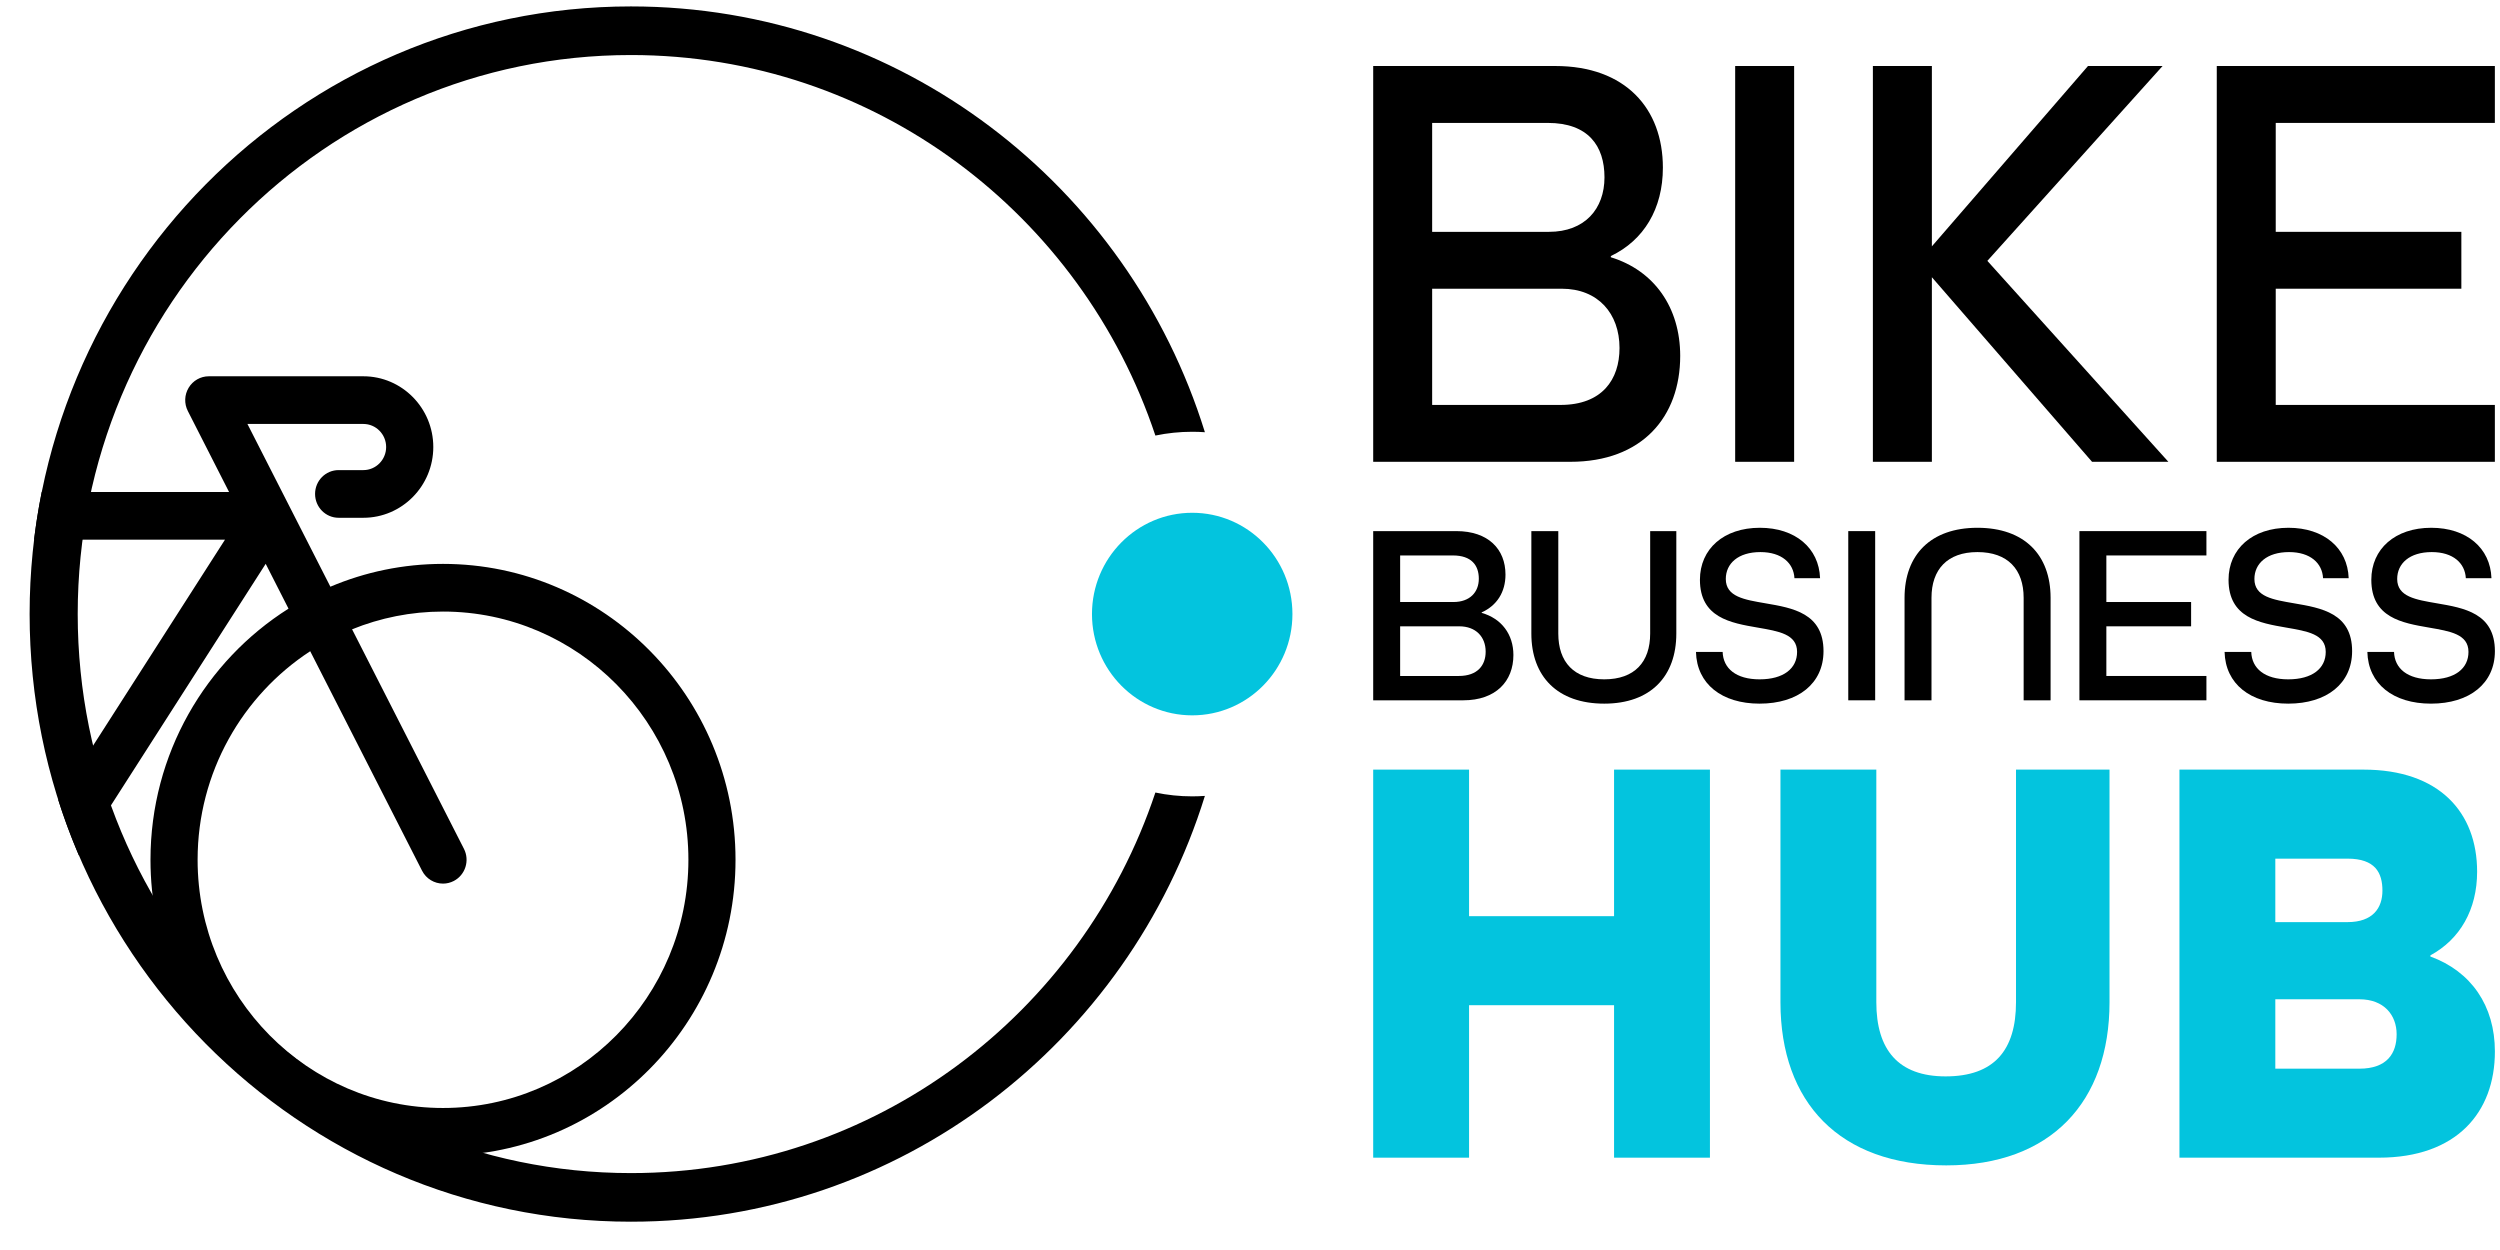 <?xml version="1.0" encoding="UTF-8"?> <svg xmlns="http://www.w3.org/2000/svg" width="72" height="36" viewBox="0 0 72 36" fill="none"><path fill-rule="evenodd" clip-rule="evenodd" d="M2.272 24.636L7.652 16.238L8.309 17.529C5.924 19.035 4.334 21.714 4.334 24.761C4.334 29.46 8.113 33.283 12.758 33.283C17.404 33.283 21.183 29.46 21.183 24.761C21.183 20.063 17.404 16.24 12.758 16.24C11.609 16.24 10.514 16.474 9.515 16.897L7.126 12.21H10.465C10.827 12.21 11.121 12.508 11.121 12.874C11.121 13.241 10.827 13.539 10.465 13.539H9.752C9.377 13.539 9.074 13.846 9.074 14.225C9.074 14.604 9.377 14.912 9.752 14.912H10.465C11.575 14.912 12.479 13.998 12.479 12.874C12.479 11.751 11.575 10.837 10.465 10.837H6.013C5.776 10.837 5.557 10.962 5.434 11.166C5.31 11.37 5.301 11.625 5.41 11.838L6.597 14.169H1.202C1.111 14.621 1.037 15.078 0.981 15.542H6.48L1.678 23.039C1.851 23.583 2.05 24.116 2.272 24.636ZM5.691 24.761C5.691 28.703 8.861 31.91 12.758 31.91C16.655 31.91 19.826 28.703 19.826 24.761C19.826 20.82 16.655 17.613 12.758 17.613C11.833 17.613 10.95 17.796 10.14 18.124L13.362 24.447C13.533 24.784 13.403 25.198 13.069 25.372C12.97 25.423 12.864 25.448 12.759 25.448C12.513 25.448 12.275 25.312 12.155 25.076L8.934 18.755C6.985 20.029 5.691 22.244 5.691 24.761Z" fill="black"></path><path d="M37.222 17.685C37.222 19.296 35.93 20.602 34.336 20.602C32.742 20.602 31.449 19.296 31.449 17.685C31.449 16.074 32.742 14.768 34.336 14.768C35.93 14.768 37.222 16.074 37.222 17.685Z" fill="#03C4DE"></path><path fill-rule="evenodd" clip-rule="evenodd" d="M33.275 22.825C31.152 29.196 25.192 33.785 18.171 33.785C9.372 33.785 2.238 26.576 2.238 17.685C2.238 8.793 9.372 1.585 18.171 1.585C25.192 1.585 31.152 6.173 33.275 12.544C33.617 12.473 33.972 12.435 34.335 12.435C34.458 12.435 34.58 12.439 34.701 12.448C32.498 5.341 25.931 0.185 18.171 0.185C8.606 0.185 0.853 8.02 0.853 17.685C0.853 27.35 8.606 35.185 18.171 35.185C25.931 35.185 32.498 30.029 34.701 22.922C34.58 22.93 34.458 22.935 34.335 22.935C33.972 22.935 33.617 22.897 33.275 22.825Z" fill="black"></path><path d="M39.548 13.3H45.226C47.291 13.3 48.39 12.01 48.39 10.25C48.39 8.855 47.641 7.792 46.392 7.409V7.374C47.341 6.921 47.891 6.015 47.891 4.829C47.891 3.121 46.808 1.901 44.793 1.901H39.548V13.3ZM41.246 6.677V3.54H44.577C45.742 3.54 46.209 4.202 46.209 5.108C46.209 6.015 45.643 6.677 44.61 6.677H41.246ZM41.246 11.662V8.315H44.977C46.026 8.315 46.642 9.03 46.642 10.023C46.642 10.93 46.142 11.662 44.943 11.662H41.246Z" fill="black"></path><path d="M49.973 13.3H51.671V1.901H49.973V13.3Z" fill="black"></path><path d="M53.939 13.3H55.638V7.984L60.251 13.3H62.449L57.236 7.513L62.282 1.901H60.134L55.638 7.095V1.901H53.939V13.3Z" fill="black"></path><path d="M63.843 13.3H71.852V11.662H65.541V8.315H70.887V6.677H65.541V3.54H71.852V1.901H63.843V13.3Z" fill="black"></path><path d="M39.548 20.169H42.141C43.084 20.169 43.586 19.617 43.586 18.865C43.586 18.269 43.244 17.814 42.673 17.651V17.636C43.107 17.442 43.358 17.055 43.358 16.548C43.358 15.818 42.864 15.296 41.943 15.296H39.548V20.169ZM40.324 17.338V15.997H41.844C42.377 15.997 42.59 16.28 42.59 16.667C42.59 17.055 42.331 17.338 41.86 17.338H40.324ZM40.324 19.468V18.038H42.027C42.506 18.038 42.787 18.343 42.787 18.768C42.787 19.155 42.559 19.468 42.012 19.468H40.324Z" fill="black"></path><path d="M46.202 20.265C47.541 20.265 48.278 19.476 48.278 18.247V15.296H47.525V18.247C47.525 19.066 47.077 19.565 46.202 19.565C45.328 19.565 44.879 19.066 44.879 18.247V15.296H44.103V18.247C44.103 19.483 44.856 20.265 46.202 20.265Z" fill="black"></path><path d="M50.676 20.265C51.787 20.265 52.517 19.684 52.517 18.753C52.517 17.658 51.627 17.509 50.844 17.375C50.243 17.271 49.703 17.189 49.703 16.675C49.703 16.228 50.06 15.9 50.699 15.9C51.315 15.9 51.657 16.22 51.68 16.652H52.418C52.387 15.781 51.703 15.2 50.684 15.2C49.642 15.2 48.958 15.81 48.958 16.697C48.958 17.792 49.847 17.941 50.623 18.075C51.224 18.18 51.756 18.261 51.756 18.775C51.756 19.252 51.368 19.565 50.676 19.565C50 19.565 49.627 19.252 49.612 18.775H48.844C48.867 19.699 49.589 20.265 50.676 20.265Z" fill="black"></path><path d="M53.23 20.169H54.005V15.296H53.23V20.169Z" fill="black"></path><path d="M54.851 20.169H55.627V17.218C55.627 16.399 56.083 15.9 56.95 15.9C57.825 15.9 58.281 16.399 58.281 17.218V20.169H59.057V17.218C59.057 15.982 58.304 15.2 56.95 15.2C55.604 15.2 54.851 15.982 54.851 17.218V20.169Z" fill="black"></path><path d="M59.887 20.169H63.545V19.468H60.663V18.038H63.104V17.338H60.663V15.997H63.545V15.296H59.887V20.169Z" fill="black"></path><path d="M65.901 20.265C67.011 20.265 67.741 19.684 67.741 18.753C67.741 17.658 66.851 17.509 66.068 17.375C65.467 17.271 64.927 17.189 64.927 16.675C64.927 16.228 65.285 15.9 65.924 15.9C66.539 15.9 66.882 16.22 66.904 16.652H67.642C67.612 15.781 66.927 15.2 65.908 15.2C64.866 15.2 64.182 15.81 64.182 16.697C64.182 17.792 65.072 17.941 65.847 18.075C66.448 18.18 66.981 18.261 66.981 18.775C66.981 19.252 66.593 19.565 65.901 19.565C65.224 19.565 64.851 19.252 64.836 18.775H64.068C64.091 19.699 64.813 20.265 65.901 20.265Z" fill="black"></path><path d="M70.012 20.265C71.123 20.265 71.853 19.684 71.853 18.753C71.853 17.658 70.963 17.509 70.18 17.375C69.579 17.271 69.039 17.189 69.039 16.675C69.039 16.228 69.396 15.9 70.035 15.9C70.651 15.9 70.993 16.22 71.016 16.652H71.754C71.723 15.781 71.039 15.2 70.02 15.2C68.978 15.2 68.294 15.81 68.294 16.697C68.294 17.792 69.183 17.941 69.959 18.075C70.56 18.18 71.092 18.261 71.092 18.775C71.092 19.252 70.704 19.565 70.012 19.565C69.335 19.565 68.963 19.252 68.948 18.775H68.18C68.203 19.699 68.925 20.265 70.012 20.265Z" fill="black"></path><path d="M39.548 33.341H42.309V28.95H46.485V33.341H49.246V22.165H46.485V26.386H42.309V22.165H39.548V33.341Z" fill="#03C4DE"></path><path d="M56.05 33.563C59.067 33.563 60.754 31.735 60.754 28.864V22.165H58.061V28.864C58.061 30.248 57.43 31 56.033 31C54.669 31 54.038 30.231 54.038 28.864V22.165H51.277V28.864C51.277 31.752 52.982 33.563 56.05 33.563Z" fill="#03C4DE"></path><path d="M62.768 33.341H68.512C70.745 33.341 71.853 32.043 71.853 30.282C71.853 28.967 71.171 27.976 69.995 27.548V27.514C70.847 27.053 71.341 26.198 71.341 25.105C71.341 23.395 70.25 22.165 68.069 22.165H62.768V33.341ZM65.529 26.557V24.729H67.609C68.41 24.729 68.614 25.139 68.614 25.651C68.614 26.147 68.341 26.557 67.609 26.557H65.529ZM65.529 30.778V28.779H67.949C68.665 28.779 69.023 29.24 69.023 29.787C69.023 30.334 68.751 30.778 67.949 30.778H65.529Z" fill="#03C4DE"></path></svg> 